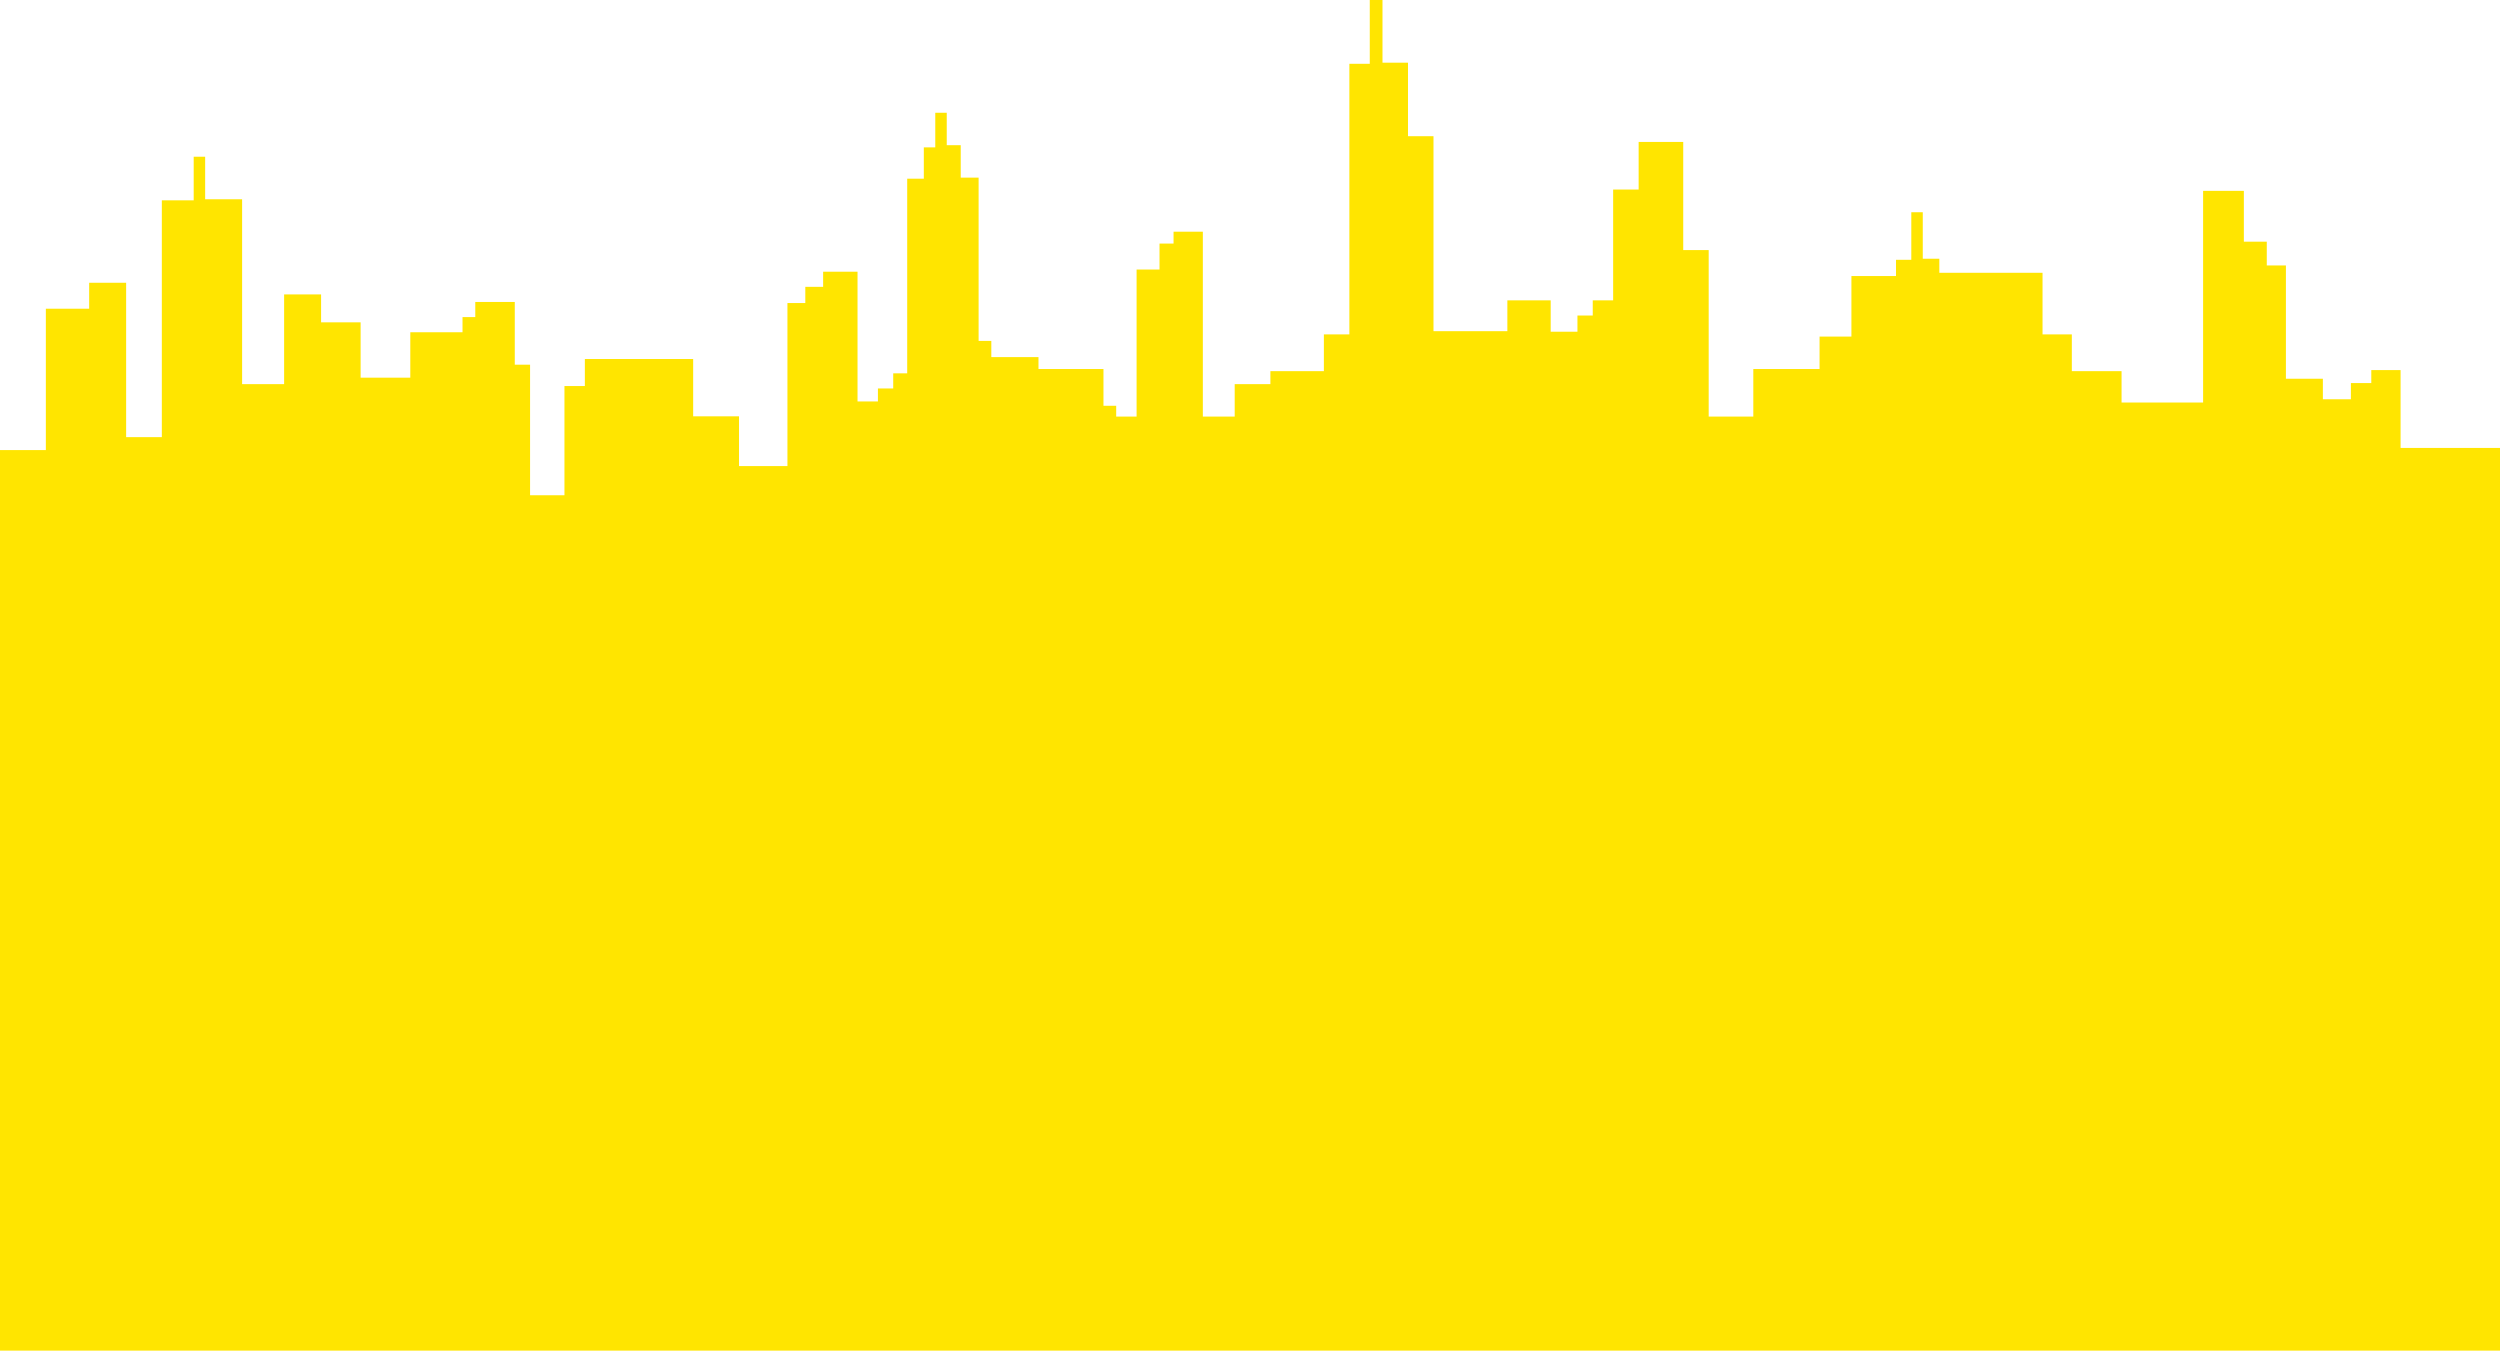 <svg xmlns="http://www.w3.org/2000/svg" width="425" height="230" viewBox="0 0 425 230" fill="none">
    <path d="M0 82.952V76.514H7.795V52.482H15.159V48.069H21.443V74.314H27.511V34.057H32.927V26.643H34.876V33.875H41.159V65.304H48.301V50.052H54.585V54.797H61.305V64.204H69.752V56.483H78.628V53.906H80.799V51.334H87.512V61.997H90.112V84.193H95.958V65.627H99.426V61.031H117.838V70.776H125.633V79.233H133.865V51.517H136.903V48.763H139.933V46.191H145.779V68.247H149.246V66.04H151.847V63.468H154.225V61.079V30.379H157.049V25.054H158.997V19.169H160.946V24.683H163.324V30.197H166.362V57.955H168.525V60.708H176.542V62.733H187.59V68.982H189.753V70.818H193.221V45.821H197.118V41.407H199.504V39.389H204.483V70.818H209.899V65.304H215.968V63.097H225.059V56.848H229.393V10.845H232.861V0H235.024V10.656H239.359V23.155H243.693V56.301H256.252V51.061H263.617V56.392H268.166V53.639H270.767V51.061H274.235V32.222H278.569V24.13H286.149V42.514H290.476V70.818H298.063V62.733H309.325V57.219H314.742V46.927H322.321V44.167H324.922V36.082H326.871V43.985H329.686V46.374H347.231V56.848H352.21V63.097H360.665V68.429H374.528V32.446H381.455V41.085H385.352V45.127H388.605V64.386H394.888V67.876H399.653V65.122H403.12V62.915H408.099V76.149H425V229.604H0V82.952Z" fill="#FFE500"/>
</svg>

